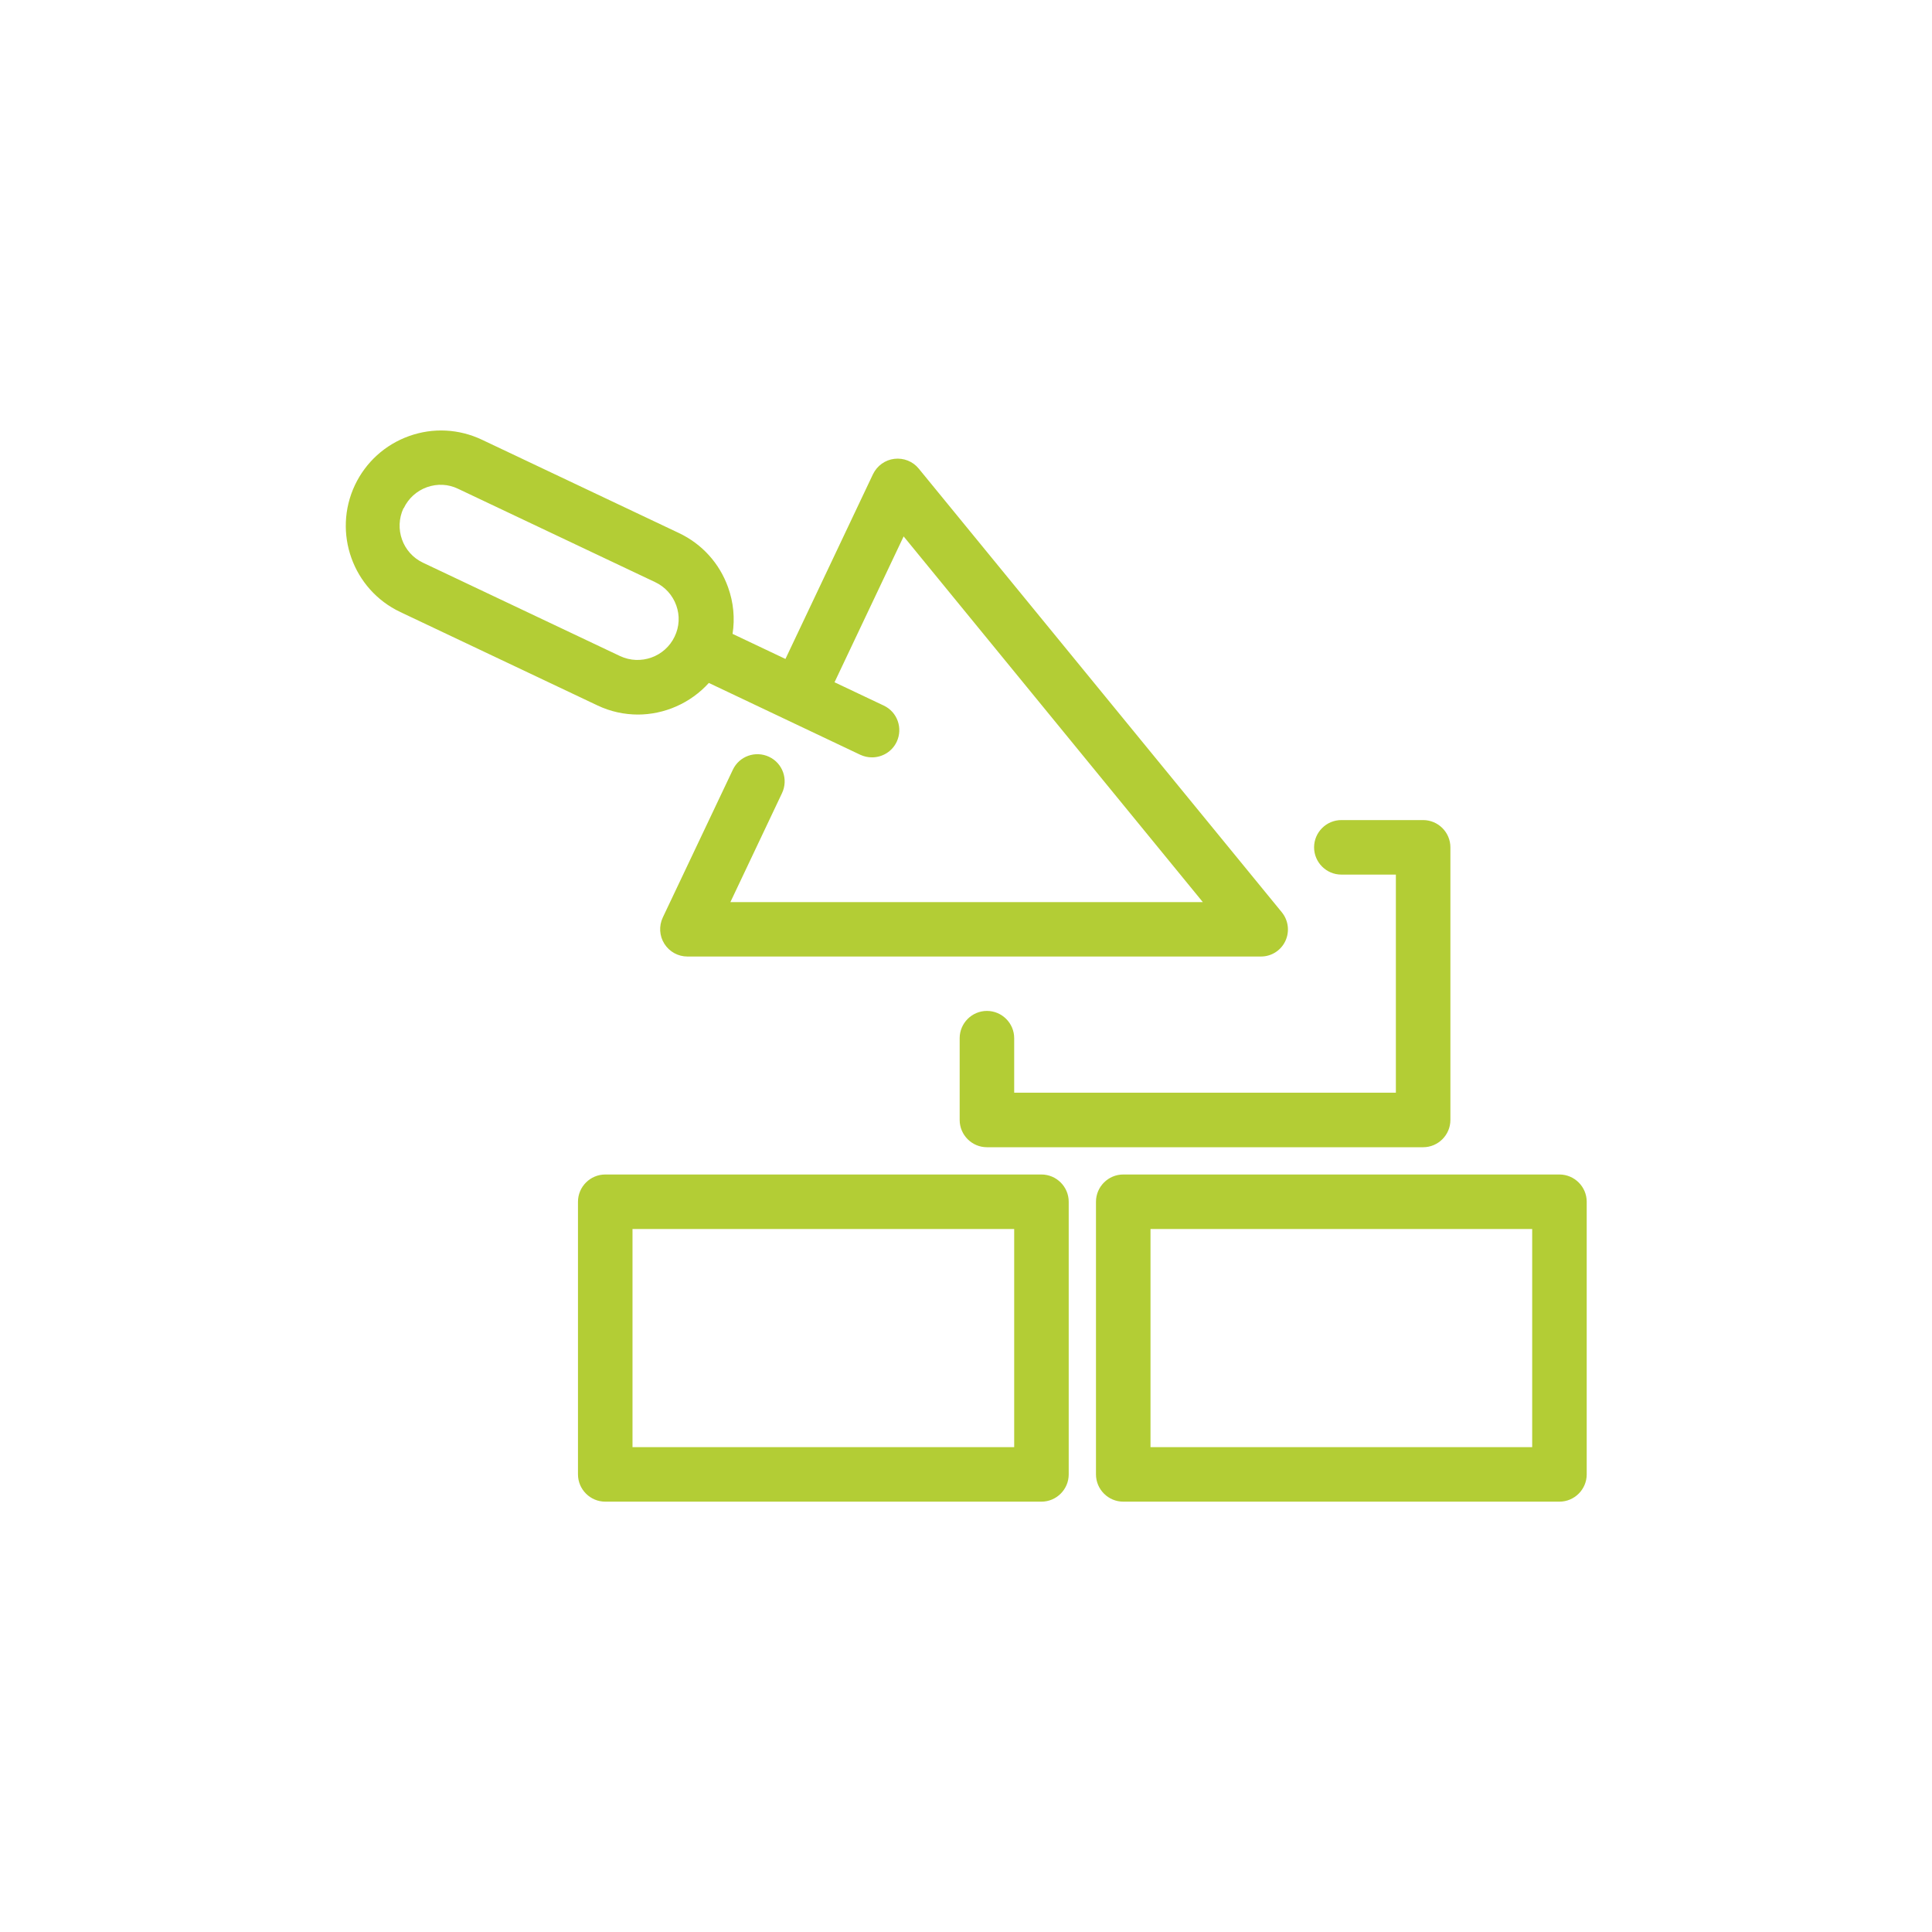 <?xml version="1.0" encoding="UTF-8"?>
<svg id="Calque_1" data-name="Calque 1" xmlns="http://www.w3.org/2000/svg" viewBox="0 0 141.73 141.73">
  <defs>
    <style>
      .cls-1 {
        fill: #b3cd35;
      }
    </style>
  </defs>
  <path class="cls-1" d="m46.78,52.42c1.97,0,3.88-.84,5.22-2.32l11.11,5.27c.28.13.57.19.86.19.75,0,1.47-.42,1.81-1.14.47-1,.05-2.19-.95-2.66l-3.61-1.71,5.07-10.7,21.95,26.83h-34.66s3.79-8,3.79-8c.47-1,.05-2.19-.95-2.66-1-.47-2.19-.05-2.66.95l-5.14,10.84c-.29.62-.25,1.35.12,1.93.37.58,1,.93,1.69.93h42.05c.77.01,1.48-.43,1.81-1.13s.23-1.52-.26-2.12l-26.63-32.54c-.43-.53-1.1-.8-1.79-.72-.68.08-1.27.51-1.57,1.13l-6.42,13.55-3.88-1.84c.18-1.14.07-2.31-.33-3.42-.63-1.76-1.91-3.17-3.59-3.97l-14.46-6.85c-1.69-.8-3.59-.9-5.35-.27-1.76.63-3.17,1.91-3.97,3.59-1.65,3.49-.16,7.67,3.33,9.32l14.46,6.85c.97.46,1.98.67,2.99.67Zm-17.16-15.14c.34-.72.95-1.27,1.7-1.54.76-.27,1.57-.23,2.29.12l14.46,6.85c.72.34,1.27.95,1.54,1.7.27.75.23,1.57-.12,2.29-.71,1.49-2.5,2.13-4,1.43l-14.46-6.85c-1.5-.71-2.13-2.5-1.43-4Z"/>
  <path class="cls-1" d="m76.4,86.16h-32c-1.1,0-2,.9-2,2v20c0,1.1.9,2,2,2h32c1.1,0,2-.9,2-2v-20c0-1.1-.9-2-2-2Zm-2,20h-28v-16h28v16Z"/>
  <path class="cls-1" d="m114.4,86.16h-32c-1.1,0-2,.9-2,2v20c0,1.1.9,2,2,2h32c1.1,0,2-.9,2-2v-20c0-1.1-.9-2-2-2Zm-2,20h-28v-16h28v16Z"/>
  <path class="cls-1" d="m98.4,64.16h4v16h-28v-4c0-1.1-.9-2-2-2s-2,.9-2,2v6c0,1.1.9,2,2,2h32c1.1,0,2-.9,2-2v-20c0-1.1-.9-2-2-2h-6c-1.1,0-2,.9-2,2s.9,2,2,2Z"/>
</svg>